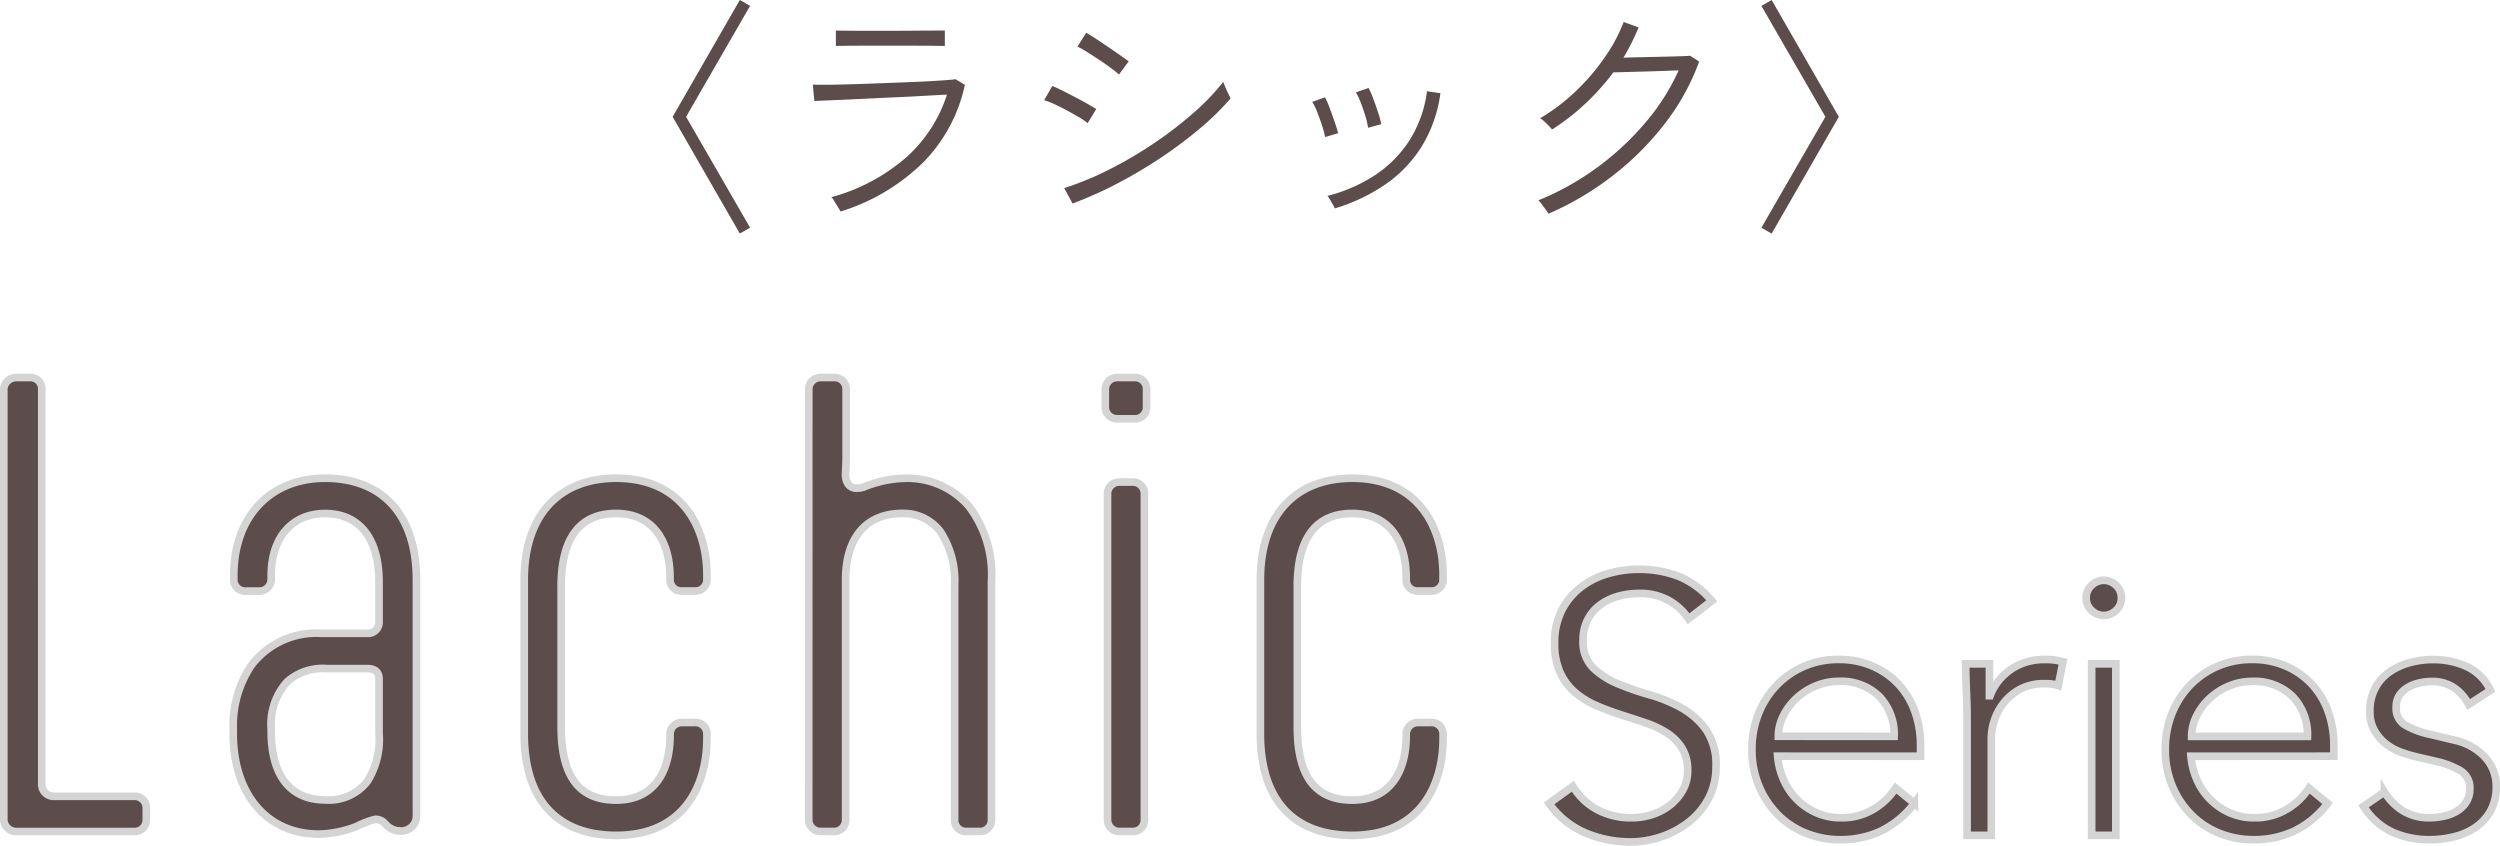 <svg xmlns="http://www.w3.org/2000/svg" width="163.748" height="55.395" viewBox="0 0 163.748 55.395">
  <g id="ラシック" transform="translate(-9341.75 -1417.271)">
    <path id="パス_18678" data-name="パス 18678" d="M-33.792,1.568l-4.4-7.648,4.4-7.648.672.384L-37.312-6.08l4.192,7.264ZM-27.2.128a2.08,2.08,0,0,0-.152-.272q-.12-.192-.24-.392a1.547,1.547,0,0,0-.2-.28A12.4,12.4,0,0,0-22.88-3.432a9.346,9.346,0,0,0,2.656-4.1q-.672.032-1.632.088t-2.032.1l-2.088.1q-1.016.048-1.792.08l-1.144.048-.1-1.072q.352.016,1.1.008t1.728-.04q.976-.032,2.024-.072t1.984-.08q.936-.04,1.616-.088t.9-.08l.608.368A10.319,10.319,0,0,1-21.752-3.12,13.369,13.369,0,0,1-27.2.128Zm-.3-10.848v-1.008q.816.016,1.736.016h1.752q.8,0,1.72-.008t1.928-.008v1.008q-1.008-.016-1.9-.016h-3.464Q-26.7-10.736-27.5-10.72ZM-12-.4l-.544-1.008A20.248,20.248,0,0,0-9.568-2.64,26.62,26.62,0,0,0-6.632-4.368,25.548,25.548,0,0,0-4.048-6.36a14.713,14.713,0,0,0,1.92-2.008q.032.1.128.328t.208.456q.112.224.144.3a16.86,16.86,0,0,1-1.96,1.928A28.243,28.243,0,0,1-6.152-3.44a31.03,31.03,0,0,1-2.88,1.712A25.278,25.278,0,0,1-12-.4Zm3.04-8.448a5.056,5.056,0,0,0-.48-.392q-.352-.264-.8-.56t-.84-.544a3.836,3.836,0,0,0-.6-.328l.576-.912q.256.144.656.408t.824.552q.424.288.776.536t.528.376Zm-2.048,3.184a4.549,4.549,0,0,0-.552-.376q-.36-.216-.792-.448t-.832-.416a5.158,5.158,0,0,0-.672-.264l.528-.928q.288.112.7.32t.84.432q.432.224.792.432l.552.32ZM5.184-.08Q5.12-.208,4.952-.5A3.129,3.129,0,0,0,4.7-.9a10.208,10.208,0,0,0,3.024-1.3,7.741,7.741,0,0,0,2.3-2.264,7.864,7.864,0,0,0,1.192-3.288l.88.128a8.911,8.911,0,0,1-1.3,3.608,8.5,8.5,0,0,1-2.44,2.456A11.931,11.931,0,0,1,5.184-.08ZM7.36-5.36a5.37,5.37,0,0,0-.184-.784q-.136-.448-.3-.872A4.7,4.7,0,0,0,6.56-7.68l.832-.288a6.058,6.058,0,0,1,.3.688q.168.448.32.912a7.6,7.6,0,0,1,.216.768Zm-2.816.608a6.38,6.38,0,0,0-.208-.776q-.144-.44-.312-.864A3.652,3.652,0,0,0,3.7-7.056l.832-.3a4.915,4.915,0,0,1,.3.672q.168.448.328.912t.24.768ZM19.168.272A1.458,1.458,0,0,0,19,.008L18.728-.36a1.428,1.428,0,0,0-.216-.248,17.808,17.808,0,0,0,3.808-2.12A18.206,18.206,0,0,0,25.5-5.672,14.221,14.221,0,0,0,27.7-9.12l-1.08.04q-.632.024-1.272.04t-1.16.032q-.52.016-.76.016A15.783,15.783,0,0,1,21.608-6.96a14.568,14.568,0,0,1-2.2,1.712q-.048-.064-.2-.224t-.32-.312a1.351,1.351,0,0,0-.264-.2,12.548,12.548,0,0,0,2.3-1.736,14.211,14.211,0,0,0,1.9-2.2A10.936,10.936,0,0,0,24.1-12.288l.976.352q-.208.512-.456,1.008t-.536.976q.512-.016,1.216-.032l1.4-.032q.7-.016,1.184-.032t.568-.032l.592.384a15,15,0,0,1-2.224,4.032A18.824,18.824,0,0,1,23.408-2.24,19.492,19.492,0,0,1,19.168.272Zm14.624,1.3-.672-.384L37.312-6.08,33.12-13.344l.672-.384,4.4,7.648Z" transform="translate(9424 1431)" fill="#5c4c4c"/>
    <g id="グループ_2533" data-name="グループ 2533" transform="translate(0 -1.016)">
      <g id="Lachic_Series" data-name="Lachic Series" transform="translate(9287.442 1404.016)">
        <g id="グループ_377" data-name="グループ 377" transform="translate(54.557 39)">
          <path id="パス_2366" data-name="パス 2366" d="M2.487,26.6a.78.78,0,0,0,.757.829H8.577a.755.755,0,0,1,.757.721v.865a.755.755,0,0,1-.757.721H.829A.824.824,0,0,1,0,29.011V.721A.824.824,0,0,1,.829,0h.9a.731.731,0,0,1,.757.721Z" transform="translate(0 0)" fill="#5c4c4c" stroke="#d4d4d4" stroke-width="0.5"/>
          <path id="パス_2367" data-name="パス 2367" d="M40.45,34.509v-.4A7.042,7.042,0,0,1,41.639,30a5.346,5.346,0,0,1,4.613-2.09h2.991A.719.719,0,0,0,50,27.157V24.562c0-3.063-1.442-4.5-3.532-4.5-2.054,0-3.532,1.442-3.532,4.072v.252a.77.77,0,0,1-.793.757h-.9a.739.739,0,0,1-.757-.757V24.13c0-3.892,2.415-6.379,5.982-6.379,3.676,0,5.982,2.306,5.982,6.667V39.843a.985.985,0,0,1-1.081,1.009,1.229,1.229,0,0,1-.9-.4l-.072-.072a.828.828,0,0,0-.649-.288,5.958,5.958,0,0,0-1.225.468,7.217,7.217,0,0,1-2.451.5c-3.568,0-5.622-2.811-5.622-6.559m2.486-.18c0,3.1,1.406,4.5,3.532,4.5a3.187,3.187,0,0,0,2.775-1.225A5.194,5.194,0,0,0,50,34.437V30.905c0-.4-.216-.685-.757-.685H46.576a3.5,3.5,0,0,0-2.595.865,4.142,4.142,0,0,0-1.045,3.1Z" transform="translate(-25.422 -11.156)" fill="#5c4c4c" stroke="#d4d4d4" stroke-width="0.5"/>
          <path id="パス_2368" data-name="パス 2368" d="M94.176,24.851V34.04c0,3.532,1.405,4.793,3.6,4.793,2.6,0,3.532-2.018,3.532-4.216v-.108a.761.761,0,0,1,.757-.757h.9a.739.739,0,0,1,.757.757V34.8c0,3.028-1.478,6.343-5.947,6.343-3.567,0-6.018-2.018-6.018-6.667V24.418c0-4.5,2.523-6.667,6.018-6.667,4.4,0,5.947,3.315,5.947,6.343v.288a.739.739,0,0,1-.757.757h-.937a.731.731,0,0,1-.721-.757v-.108c0-2.558-1.226-4.216-3.532-4.216s-3.6,1.514-3.6,4.793" transform="translate(-57.669 -11.156)" fill="#5c4c4c" stroke="#d4d4d4" stroke-width="0.5"/>
          <path id="パス_2369" data-name="パス 2369" d="M141.91.757A.77.77,0,0,1,142.7,0h.865a.748.748,0,0,1,.793.757V5.3c0,.324-.036.865-.036,1.009a1.041,1.041,0,0,0,.18.685.651.651,0,0,0,.541.252,1.408,1.408,0,0,0,.468-.072,7.508,7.508,0,0,1,2.775-.577A5.305,5.305,0,0,1,152.4,8.433a7.366,7.366,0,0,1,1.478,4.9V28.975a.739.739,0,0,1-.757.757h-.9a.739.739,0,0,1-.757-.757V13.586a5.876,5.876,0,0,0-.937-3.5A3.024,3.024,0,0,0,148.036,8.9c-2.306,0-3.712,1.514-3.712,4.361V28.975a.748.748,0,0,1-.793.757H142.7a.77.77,0,0,1-.793-.757Z" transform="translate(-89.186 0)" fill="#5c4c4c" stroke="#d4d4d4" stroke-width="0.5"/>
          <path id="パス_2370" data-name="パス 2370" d="M194.191.757A.77.77,0,0,1,194.984,0H196.1a.748.748,0,0,1,.793.757V1.946a.748.748,0,0,1-.793.757h-1.118a.77.77,0,0,1-.793-.757Zm.145,6.847a.77.77,0,0,1,.793-.757h.829a.748.748,0,0,1,.793.757V28.975a.748.748,0,0,1-.793.757h-.829a.77.77,0,0,1-.793-.757Z" transform="translate(-122.043 0)" fill="#5c4c4c" stroke="#d4d4d4" stroke-width="0.5"/>
          <path id="パス_2371" data-name="パス 2371" d="M223.96,24.851V34.04c0,3.532,1.405,4.793,3.6,4.793,2.6,0,3.532-2.018,3.532-4.216v-.108a.761.761,0,0,1,.757-.757h.9a.739.739,0,0,1,.757.757V34.8c0,3.028-1.478,6.343-5.947,6.343-3.567,0-6.018-2.018-6.018-6.667V24.418c0-4.5,2.523-6.667,6.018-6.667,4.4,0,5.947,3.315,5.947,6.343v.288a.739.739,0,0,1-.757.757h-.937a.731.731,0,0,1-.721-.757v-.108c0-2.558-1.226-4.216-3.532-4.216s-3.6,1.514-3.6,4.793" transform="translate(-139.235 -11.156)" fill="#5c4c4c" stroke="#d4d4d4" stroke-width="0.5"/>
        </g>
      </g>
      <path id="パス_6216" data-name="パス 6216" d="M-21.648-14.184a3.728,3.728,0,0,0-3.288-1.656,4.909,4.909,0,0,0-1.32.18,3.635,3.635,0,0,0-1.164.552,2.756,2.756,0,0,0-.828.96,2.9,2.9,0,0,0-.312,1.38,2.392,2.392,0,0,0,.648,1.788A5.128,5.128,0,0,0-26.3-9.936a17.845,17.845,0,0,0,2.1.732,9.642,9.642,0,0,1,2.1.864A5.006,5.006,0,0,1-20.5-6.912a4.035,4.035,0,0,1,.648,2.424,4.347,4.347,0,0,1-.492,2.076,4.773,4.773,0,0,1-1.3,1.548,6.083,6.083,0,0,1-1.8.96,6.234,6.234,0,0,1-2,.336A7.6,7.6,0,0,1-28.4-.156a5.641,5.641,0,0,1-2.388-1.932l1.56-1.128a4.128,4.128,0,0,0,1.536,1.5,4.6,4.6,0,0,0,2.328.564,4.3,4.3,0,0,0,1.3-.2,3.738,3.738,0,0,0,1.164-.6,3.32,3.32,0,0,0,.852-.972,2.571,2.571,0,0,0,.336-1.32,2.712,2.712,0,0,0-.372-1.476,3.207,3.207,0,0,0-.984-.984,6.223,6.223,0,0,0-1.392-.66q-.78-.264-1.608-.528t-1.608-.6a5.55,5.55,0,0,1-1.392-.852,3.817,3.817,0,0,1-.984-1.3,4.537,4.537,0,0,1-.372-1.956,4.619,4.619,0,0,1,.468-2.136,4.43,4.43,0,0,1,1.248-1.512,5.311,5.311,0,0,1,1.764-.888,7.14,7.14,0,0,1,2.016-.288,7.183,7.183,0,0,1,2.616.456,5.64,5.64,0,0,1,2.184,1.608Zm13.464,7.7a3.6,3.6,0,0,0-.96-2.6,3.558,3.558,0,0,0-2.688-1,3.833,3.833,0,0,0-1.488.3,4.188,4.188,0,0,0-1.26.8,4.032,4.032,0,0,0-.864,1.152,2.97,2.97,0,0,0-.324,1.344Zm-7.632,1.3A4.819,4.819,0,0,0-15.408-3.6a4.185,4.185,0,0,0,.888,1.284,4.178,4.178,0,0,0,1.272.852,3.881,3.881,0,0,0,1.56.312,4,4,0,0,0,2.2-.588A4.394,4.394,0,0,0-8.088-3.1l1.224,1.008A6.089,6.089,0,0,1-9.084-.264a6.208,6.208,0,0,1-2.6.552A5.973,5.973,0,0,1-14-.156,5.425,5.425,0,0,1-15.84-1.392a5.856,5.856,0,0,1-1.212-1.872A6.126,6.126,0,0,1-17.5-5.616a6.276,6.276,0,0,1,.432-2.352,5.694,5.694,0,0,1,1.2-1.872,5.518,5.518,0,0,1,1.8-1.236,5.587,5.587,0,0,1,2.232-.444,5.473,5.473,0,0,1,2.28.456A5.059,5.059,0,0,1-7.86-9.852,5.187,5.187,0,0,1-6.816-8.076,6.479,6.479,0,0,1-6.456-5.9v.72ZM-3.408-7.728q0-.744-.036-1.512t-.06-1.992h1.56v2.088H-1.9a3.491,3.491,0,0,1,.48-.876,3.76,3.76,0,0,1,.756-.756,3.712,3.712,0,0,1,1.032-.54,4.05,4.05,0,0,1,1.332-.2,4.3,4.3,0,0,1,1.176.144l-.312,1.56a2.665,2.665,0,0,0-.912-.12A3.256,3.256,0,0,0,.1-9.588,3.459,3.459,0,0,0-.984-8.7,3.689,3.689,0,0,0-1.62-7.536a3.857,3.857,0,0,0-.2,1.2V0H-3.408ZM6.7-15.552a1.064,1.064,0,0,1-.36.828,1.159,1.159,0,0,1-.792.324,1.159,1.159,0,0,1-.792-.324,1.064,1.064,0,0,1-.36-.828,1.064,1.064,0,0,1,.36-.828,1.159,1.159,0,0,1,.792-.324,1.159,1.159,0,0,1,.792.324A1.064,1.064,0,0,1,6.7-15.552ZM6.336,0H4.752V-11.232H6.336ZM18.888-6.48a3.6,3.6,0,0,0-.96-2.6,3.558,3.558,0,0,0-2.688-1,3.833,3.833,0,0,0-1.488.3,4.188,4.188,0,0,0-1.26.8,4.032,4.032,0,0,0-.864,1.152A2.97,2.97,0,0,0,11.3-6.48Zm-7.632,1.3A4.819,4.819,0,0,0,11.664-3.6a4.185,4.185,0,0,0,.888,1.284,4.178,4.178,0,0,0,1.272.852,3.881,3.881,0,0,0,1.56.312,4,4,0,0,0,2.2-.588,4.394,4.394,0,0,0,1.4-1.356l1.224,1.008a6.089,6.089,0,0,1-2.22,1.824,6.208,6.208,0,0,1-2.6.552,5.973,5.973,0,0,1-2.316-.444,5.425,5.425,0,0,1-1.836-1.236A5.856,5.856,0,0,1,10.02-3.264a6.126,6.126,0,0,1-.444-2.352,6.276,6.276,0,0,1,.432-2.352,5.694,5.694,0,0,1,1.2-1.872,5.518,5.518,0,0,1,1.8-1.236,5.587,5.587,0,0,1,2.232-.444,5.473,5.473,0,0,1,2.28.456,5.059,5.059,0,0,1,1.692,1.212,5.187,5.187,0,0,1,1.044,1.776,6.479,6.479,0,0,1,.36,2.172v.72ZM29.448-8.568a2.937,2.937,0,0,0-.96-1.1,2.542,2.542,0,0,0-1.464-.408,3.708,3.708,0,0,0-.828.1,2.533,2.533,0,0,0-.756.3,1.669,1.669,0,0,0-.54.516,1.374,1.374,0,0,0-.2.768,1.274,1.274,0,0,0,.552,1.152,5.439,5.439,0,0,0,1.656.624l1.608.384a3.823,3.823,0,0,1,1.956,1.068,2.764,2.764,0,0,1,.78,2A3.152,3.152,0,0,1,30.876-1.6a3.19,3.19,0,0,1-.984,1.08,4.208,4.208,0,0,1-1.4.612A6.8,6.8,0,0,1,26.88.288,5.912,5.912,0,0,1,24.468-.2,4.451,4.451,0,0,1,22.56-1.9l1.368-.936A3.771,3.771,0,0,0,25.14-1.608a3.224,3.224,0,0,0,1.74.456,4.361,4.361,0,0,0,.96-.108,2.789,2.789,0,0,0,.852-.336,1.833,1.833,0,0,0,.6-.588,1.536,1.536,0,0,0,.228-.84A1.3,1.3,0,0,0,28.9-4.236a5.47,5.47,0,0,0-1.512-.588l-1.536-.36q-.288-.072-.78-.24a3.694,3.694,0,0,1-.96-.5,3.033,3.033,0,0,1-.8-.876,2.476,2.476,0,0,1-.336-1.332,3.148,3.148,0,0,1,.348-1.512,2.981,2.981,0,0,1,.936-1.056,4.319,4.319,0,0,1,1.332-.612,5.782,5.782,0,0,1,1.536-.2,5.236,5.236,0,0,1,2.184.456,3.212,3.212,0,0,1,1.56,1.56Z" transform="translate(9474 1473)" fill="#5c4c4c" stroke="#d4d4d4" stroke-width="0.5"/>
    </g>
  </g>
</svg>
